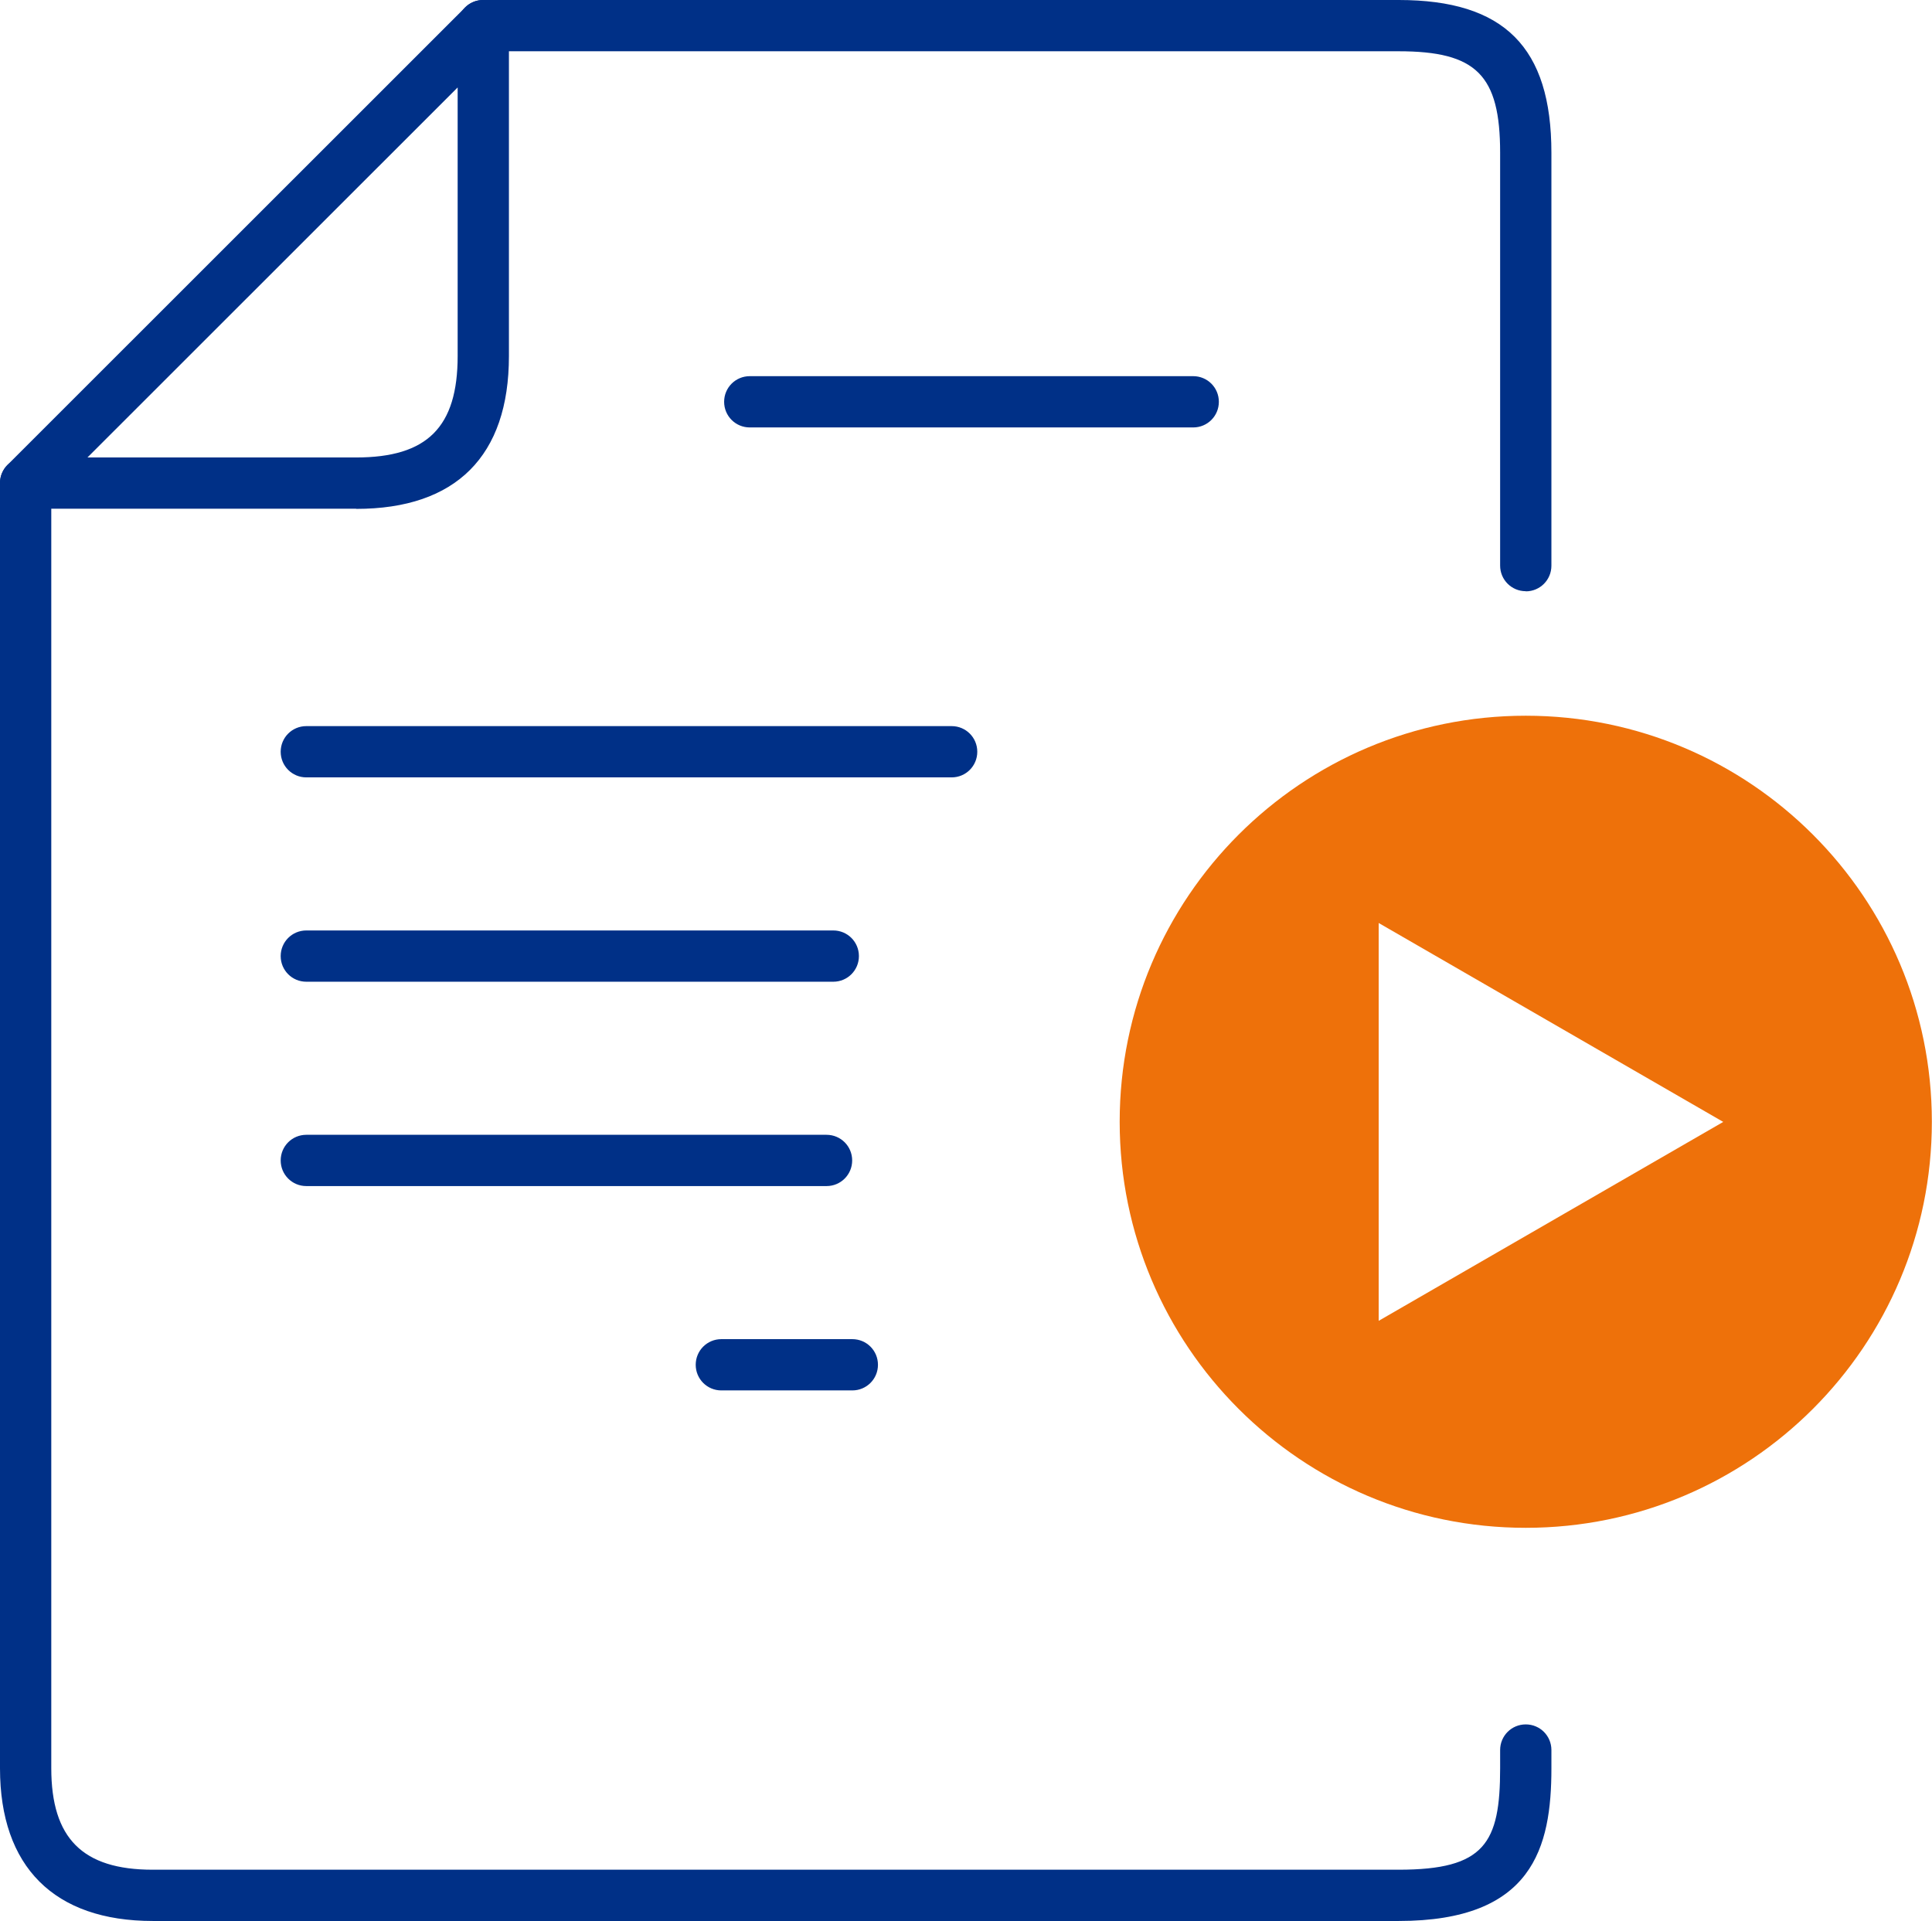 <?xml version="1.0" encoding="UTF-8"?> <svg xmlns="http://www.w3.org/2000/svg" id="Layer_2" viewBox="0 0 131.88 131.14"><defs><style>.cls-1{fill:#003087;}.cls-2{fill:#ee710a;}</style></defs><g id="DESIGN"><path class="cls-1" d="m95.48,131.14H10.43C3.7,131.14,0,127.44,0,120.72V32.98c0-.97.78-1.75,1.75-1.75s1.75.78,1.75,1.75v87.73c0,4.79,2.14,6.93,6.92,6.93h85.05c5.88,0,6.93-1.81,6.93-6.93v-1.24c0-.97.78-1.75,1.75-1.75s1.75.78,1.75,1.75v1.24c0,5.41-1.26,10.43-10.43,10.43Z"></path><path class="cls-1" d="m104.15,40.36c-.97,0-1.75-.78-1.75-1.75V10.43c0-5.31-1.62-6.93-6.93-6.93h-62.49c-.97,0-1.75-.78-1.75-1.75s.78-1.75,1.75-1.75h62.49c7.21,0,10.43,3.22,10.43,10.43v28.19c0,.97-.78,1.75-1.75,1.75Z"></path><path class="cls-1" d="m24.31,34.73H1.75c-.71,0-1.35-.43-1.62-1.08-.27-.65-.12-1.41.38-1.91L31.75.51c.5-.5,1.25-.65,1.91-.38.65.27,1.08.91,1.08,1.62v22.56c0,6.82-3.61,10.43-10.43,10.43Zm-18.33-3.5h18.33c4.86,0,6.93-2.07,6.93-6.93V5.97L5.97,31.23Z"></path><path class="cls-1" d="m81.45,29.18h-30.27c-.97,0-1.75-.78-1.75-1.75s.78-1.75,1.75-1.75h30.27c.97,0,1.75.78,1.75,1.75s-.78,1.75-1.75,1.75Z"></path><path class="cls-1" d="m64.96,53.07H20.91c-.97,0-1.75-.78-1.75-1.75s.78-1.75,1.75-1.75h44.05c.97,0,1.75.78,1.75,1.75s-.78,1.75-1.75,1.75Z"></path><path class="cls-1" d="m56.88,67.02H20.91c-.97,0-1.75-.78-1.75-1.75s.78-1.75,1.75-1.75h35.97c.97,0,1.75.78,1.75,1.75s-.78,1.75-1.75,1.75Z"></path><path class="cls-1" d="m56.42,80.97H20.91c-.97,0-1.75-.78-1.75-1.75s.78-1.75,1.75-1.75h35.51c.97,0,1.75.78,1.75,1.75s-.78,1.75-1.75,1.75Z"></path><path class="cls-1" d="m58.18,94.92h-8.94c-.97,0-1.75-.78-1.75-1.75s.78-1.75,1.75-1.75h8.94c.97,0,1.75.78,1.75,1.75s-.78,1.75-1.75,1.75Z"></path><path class="cls-2" d="m104.15,48.86c-15.31,0-27.72,12.41-27.72,27.72s12.41,27.72,27.72,27.72,27.72-12.41,27.72-27.72-12.41-27.72-27.72-27.72Zm-10.04,41.31v-27.16l23.52,13.58-23.52,13.58Z"></path></g></svg> 